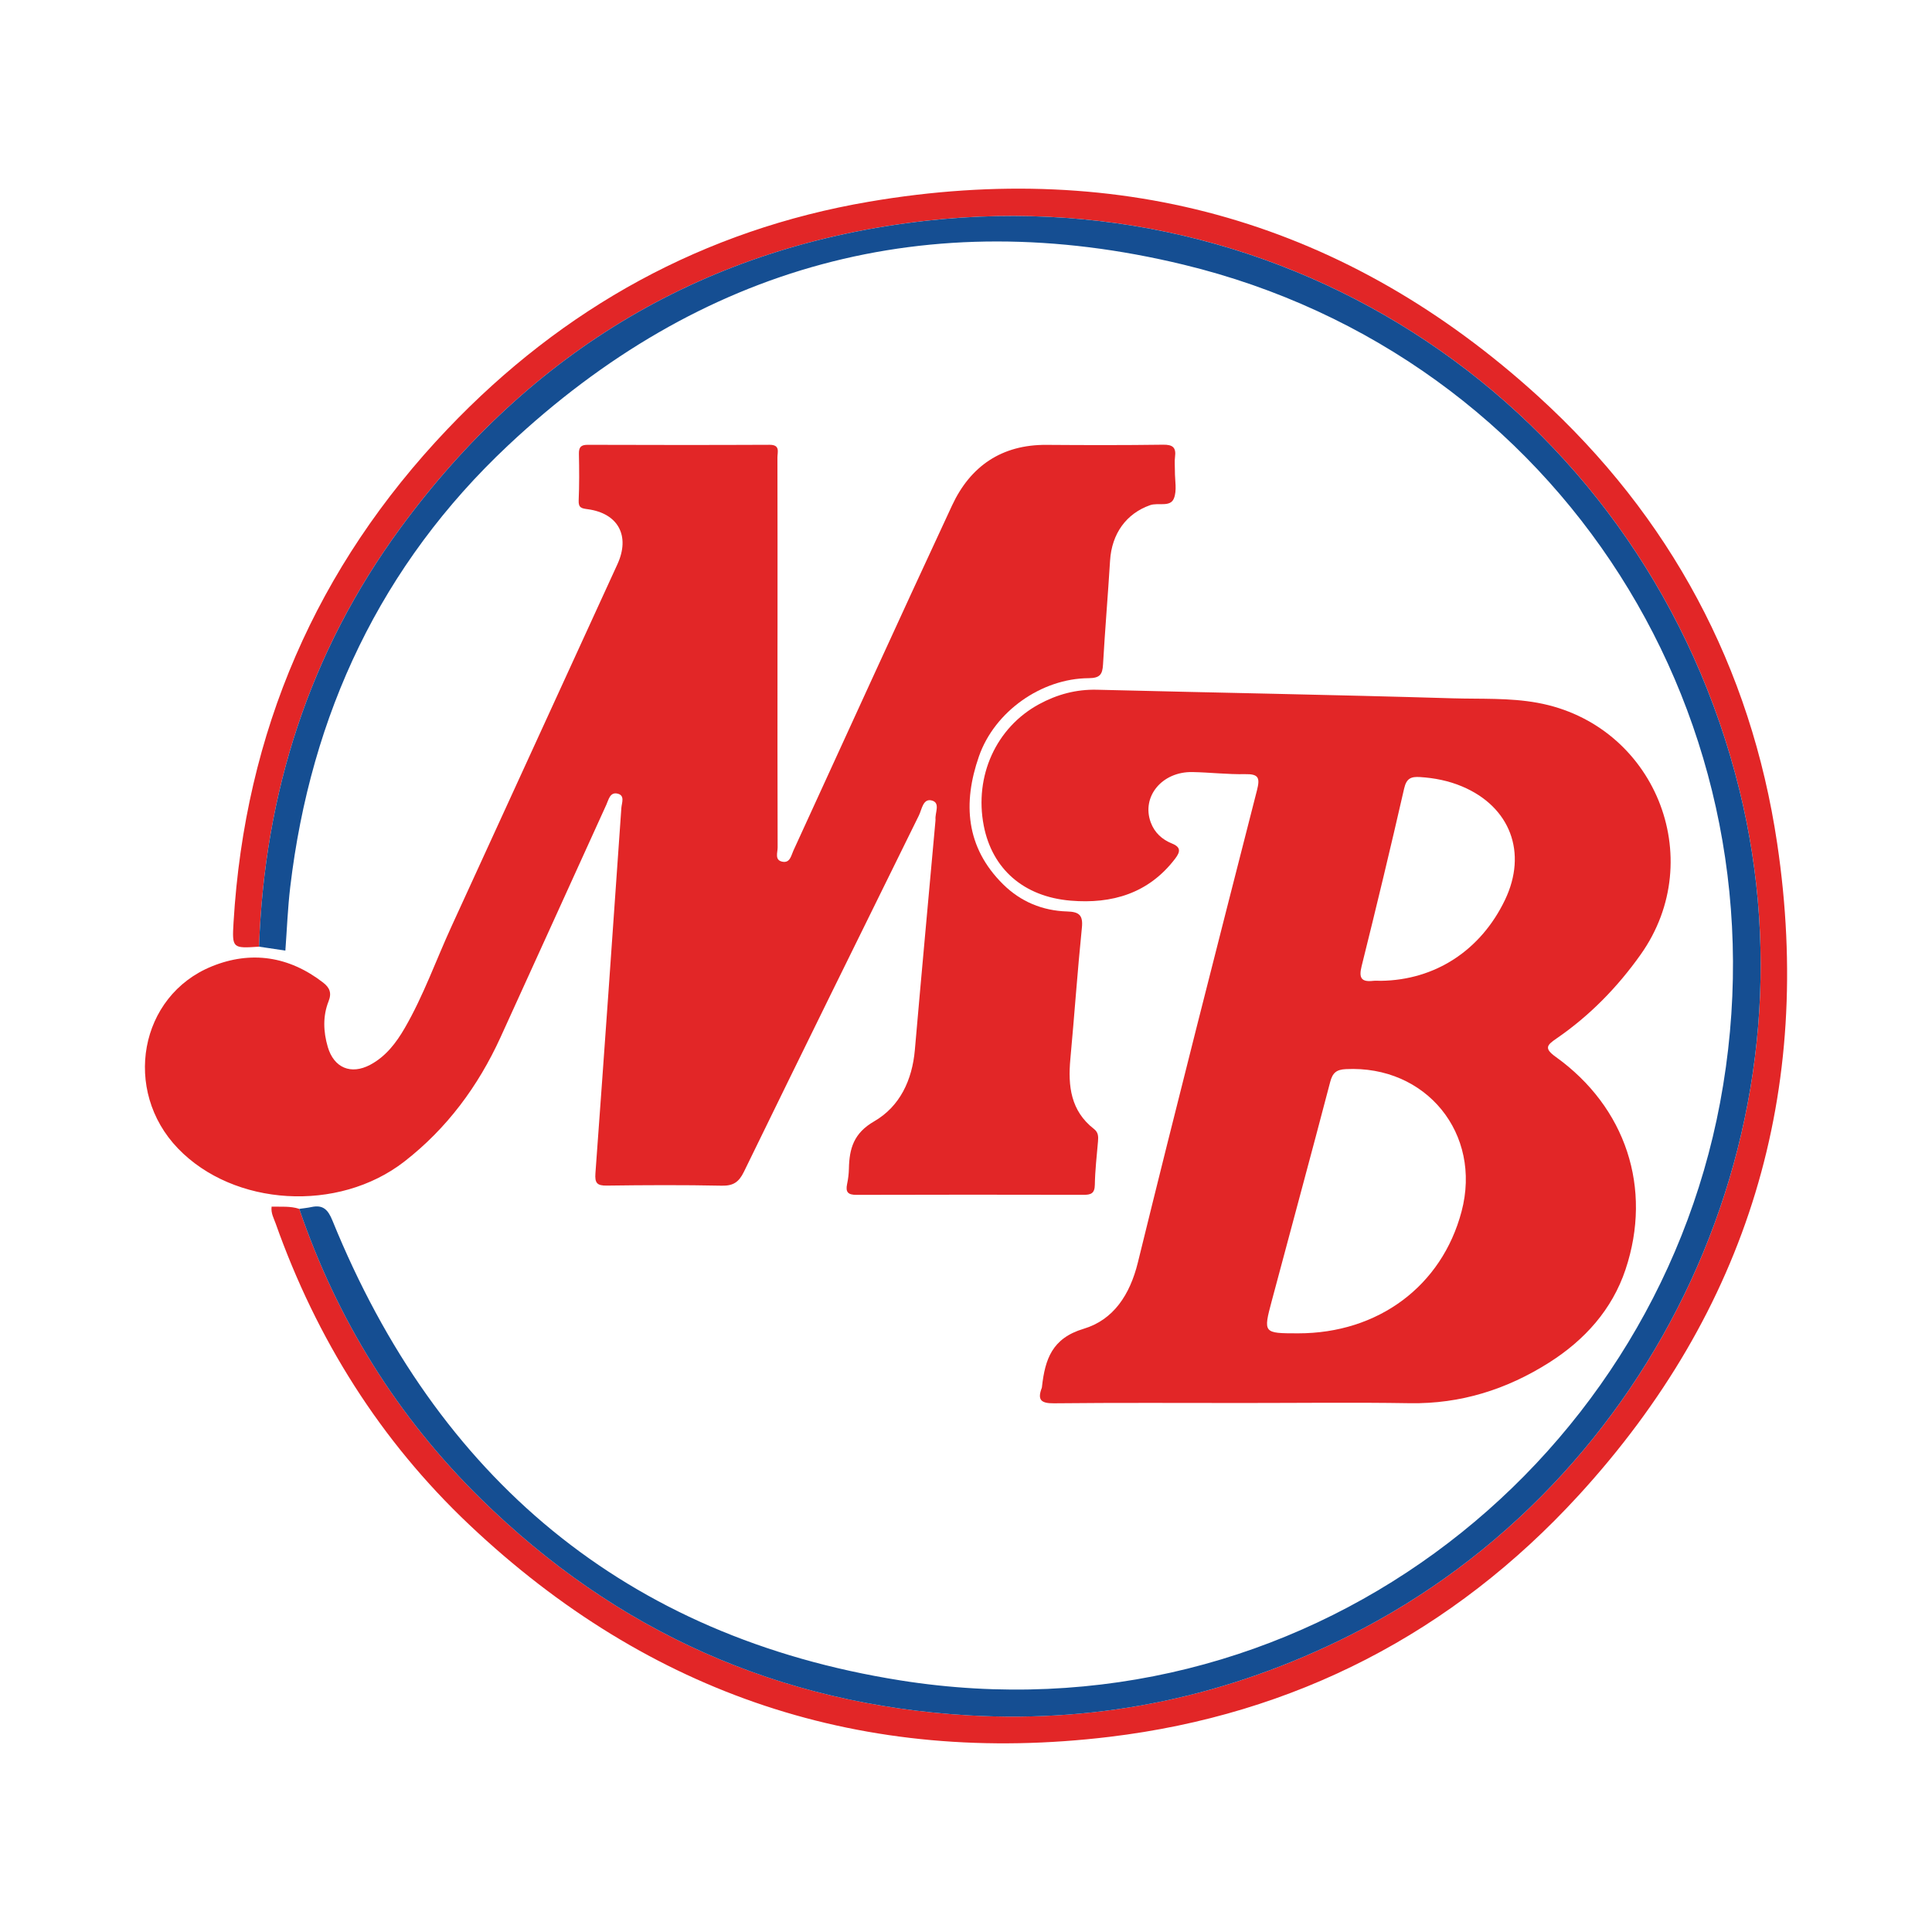 <?xml version="1.0" encoding="utf-8"?>
<!-- Generator: Adobe Illustrator 17.0.0, SVG Export Plug-In . SVG Version: 6.00 Build 0)  -->
<!DOCTYPE svg PUBLIC "-//W3C//DTD SVG 1.1//EN" "http://www.w3.org/Graphics/SVG/1.1/DTD/svg11.dtd">
<svg version="1.1" id="Layer_1" xmlns="http://www.w3.org/2000/svg" xmlns:xlink="http://www.w3.org/1999/xlink" x="0px" y="0px"
	 width="200px" height="200px" viewBox="0 0 200 200" enable-background="new 0 0 200 200" xml:space="preserve">

<g>
	<path fill="#E22627" d="M80.485,67.631c0,6.703-0.007,13.406,0.015,20.11c0.002,0.52-0.341,1.317,0.516,1.467
		c0.772,0.135,0.882-0.64,1.115-1.149c5.471-11.913,10.892-23.85,16.425-35.734c1.894-4.068,5.14-6.307,9.778-6.272
		c4.022,0.03,8.044,0.039,12.065-0.017c1.003-0.014,1.369,0.282,1.238,1.269c-0.063,0.474-0.006,0.964-0.012,1.446
		c-0.011,0.964,0.234,2.037-0.111,2.863c-0.384,0.917-1.625,0.388-2.458,0.682c-2.458,0.867-3.971,2.938-4.143,5.749
		c-0.22,3.582-0.524,7.158-0.728,10.741c-0.059,1.042-0.325,1.411-1.494,1.419c-4.878,0.031-9.728,3.435-11.353,8.098
		c-1.68,4.822-1.368,9.406,2.494,13.231c1.827,1.81,4.086,2.744,6.643,2.821c1.202,0.037,1.657,0.352,1.523,1.667
		c-0.461,4.529-0.774,9.073-1.195,13.606c-0.26,2.798,0.036,5.374,2.447,7.244c0.458,0.356,0.456,0.793,0.414,1.291
		c-0.128,1.494-0.303,2.989-0.327,4.486c-0.014,0.91-0.417,1.041-1.18,1.039c-7.829-0.017-15.659-0.021-23.488,0.004
		c-0.872,0.003-1.158-0.272-0.978-1.119c0.111-0.522,0.176-1.061,0.188-1.595c0.044-2.079,0.49-3.67,2.616-4.898
		c2.652-1.531,3.938-4.261,4.211-7.396c0.687-7.898,1.418-15.792,2.13-23.688c0.005-0.053,0.014-0.108,0.009-0.16
		c-0.073-0.689,0.54-1.732-0.39-1.97c-0.91-0.232-1.022,0.922-1.33,1.546c-6.06,12.287-12.114,24.578-18.116,36.893
		c-0.521,1.069-1.099,1.462-2.296,1.437c-3.967-0.082-7.936-0.063-11.904-0.009c-1.013,0.014-1.245-0.277-1.171-1.275
		c0.924-12.606,1.808-25.215,2.685-37.824c0.037-0.527,0.41-1.318-0.435-1.486c-0.746-0.148-0.885,0.64-1.119,1.153
		c-3.66,8.034-7.297,16.077-10.967,24.106c-2.309,5.051-5.55,9.423-9.944,12.837c-6.848,5.319-17.657,4.646-23.434-1.356
		c-5.768-5.992-4.008-15.804,3.516-18.854c4.048-1.641,7.985-1.044,11.508,1.682c0.667,0.516,0.913,1.062,0.569,1.928
		c-0.613,1.546-0.548,3.156-0.086,4.735c0.634,2.163,2.399,2.911,4.396,1.847c1.616-0.862,2.691-2.276,3.584-3.821
		c1.934-3.346,3.219-6.994,4.823-10.494c5.731-12.5,11.458-25.001,17.182-37.504c1.338-2.924,0.087-5.264-3.072-5.693
		c-0.617-0.084-0.975-0.128-0.941-0.903c0.071-1.606,0.059-3.217,0.026-4.825c-0.014-0.689,0.205-0.941,0.913-0.938
		c6.274,0.02,12.548,0.027,18.823-0.002c1.126-0.005,0.813,0.751,0.814,1.315c0.015,5.845,0.009,11.69,0.009,17.536
		C80.485,65.808,80.485,66.72,80.485,67.631z"/>
	<path fill="#E22627" d="M128.721,145.238c-6.542,0-13.084-0.037-19.625,0.031c-1.352,0.014-1.716-0.368-1.252-1.595
		c0.019-0.049,0.019-0.105,0.025-0.159c0.322-2.783,1.022-4.976,4.305-5.958c3.102-0.927,4.8-3.535,5.618-6.866
		c4.007-16.32,8.168-32.602,12.33-48.884c0.331-1.296,0.165-1.694-1.221-1.667c-1.816,0.036-3.635-0.181-5.454-0.217
		c-3.152-0.063-5.298,2.54-4.327,5.199c0.392,1.074,1.175,1.784,2.208,2.201c0.932,0.377,0.864,0.852,0.328,1.558
		c-2.746,3.611-6.541,4.711-10.821,4.354c-4.896-0.409-8.135-3.311-8.998-7.765c-0.995-5.134,1.278-10.159,5.726-12.572
		c1.863-1.011,3.839-1.551,6.002-1.497c12.264,0.307,24.531,0.52,36.793,0.887c2.935,0.088,5.889-0.069,8.814,0.467
		c12.073,2.212,17.756,16.064,10.669,26.057c-2.41,3.398-5.284,6.338-8.72,8.698c-0.986,0.677-1.307,1.012-0.074,1.896
		c7.253,5.203,10.04,13.592,7.226,22.013c-1.388,4.153-4.229,7.303-7.908,9.634c-4.392,2.783-9.161,4.292-14.431,4.206
		C140.197,145.166,134.458,145.238,128.721,145.238z M134.363,138.027c8.308,0.009,14.895-4.897,16.937-12.615
		c2.13-8.054-3.667-15.16-11.986-14.736c-0.965,0.049-1.364,0.373-1.615,1.334c-1.977,7.559-4.033,15.098-6.044,22.648
		C130.759,138.018,130.779,138.023,134.363,138.027z M142.945,101.534c5.624-0.074,10.343-3.149,12.849-8.373
		c2.346-4.891,0.55-9.649-4.44-11.75c-1.393-0.586-2.848-0.876-4.358-0.971c-0.927-0.058-1.399,0.132-1.64,1.188
		c-1.403,6.146-2.878,12.275-4.402,18.392c-0.302,1.211-0.04,1.655,1.189,1.518C142.407,101.508,142.677,101.534,142.945,101.534z"
		/>
	<path fill="#E22627" d="M26.816,97.999c-2.745,0.183-2.801,0.179-2.639-2.523c1.182-19.707,8.56-36.78,22.151-51.062
		C58.285,31.85,72.859,23.797,89.975,20.878c26.267-4.479,49.528,2.188,69.258,20.148c13.659,12.434,22.018,28.013,24.739,46.278
		c3.822,25.652-3,48.341-20.559,67.5c-13.046,14.235-29.381,22.68-48.532,24.99c-25.428,3.067-47.645-4.312-66.302-21.955
		c-9.23-8.729-15.804-19.229-20.047-31.193c-0.19-0.537-0.501-1.056-0.417-1.737c0.97,0.029,1.929-0.074,2.865,0.232
		c3.909,11.464,10.15,21.507,18.771,29.982c14.021,13.784,30.924,21.322,50.56,22.45c13.818,0.794,26.935-2.031,39.341-8.245
		c31.929-15.992,48.969-52.846,40.413-87.543c-9.446-38.305-45.011-63.316-84.195-58.932C73.12,25.4,54.972,36.245,41.456,54.657
		C32.02,67.511,27.376,82.092,26.816,97.999z"/>
	<path fill="#154E92" d="M26.816,97.999c0.56-15.907,5.204-30.488,14.64-43.342C54.972,36.245,73.12,25.4,95.869,22.855
		c39.185-4.384,74.749,20.627,84.195,58.932c8.556,34.697-8.484,71.551-40.413,87.543c-12.406,6.214-25.523,9.039-39.341,8.245
		c-19.636-1.128-36.539-8.667-50.56-22.45c-8.621-8.475-14.862-18.518-18.771-29.982c0.422-0.062,0.848-0.102,1.264-0.191
		c1.208-0.259,1.715,0.277,2.175,1.408c10.837,26.655,30.36,43.079,58.765,47.591c41.511,6.594,77.736-21.79,84.876-59.789
		c7.407-39.42-16.563-77.33-55.536-86.764c-26.44-6.4-50.042,0.044-69.93,18.715c-13.151,12.346-20.427,27.817-22.548,45.71
		c-0.258,2.172-0.339,4.365-0.504,6.583C28.601,98.264,27.708,98.131,26.816,97.999z"/>
</g>
</svg>
